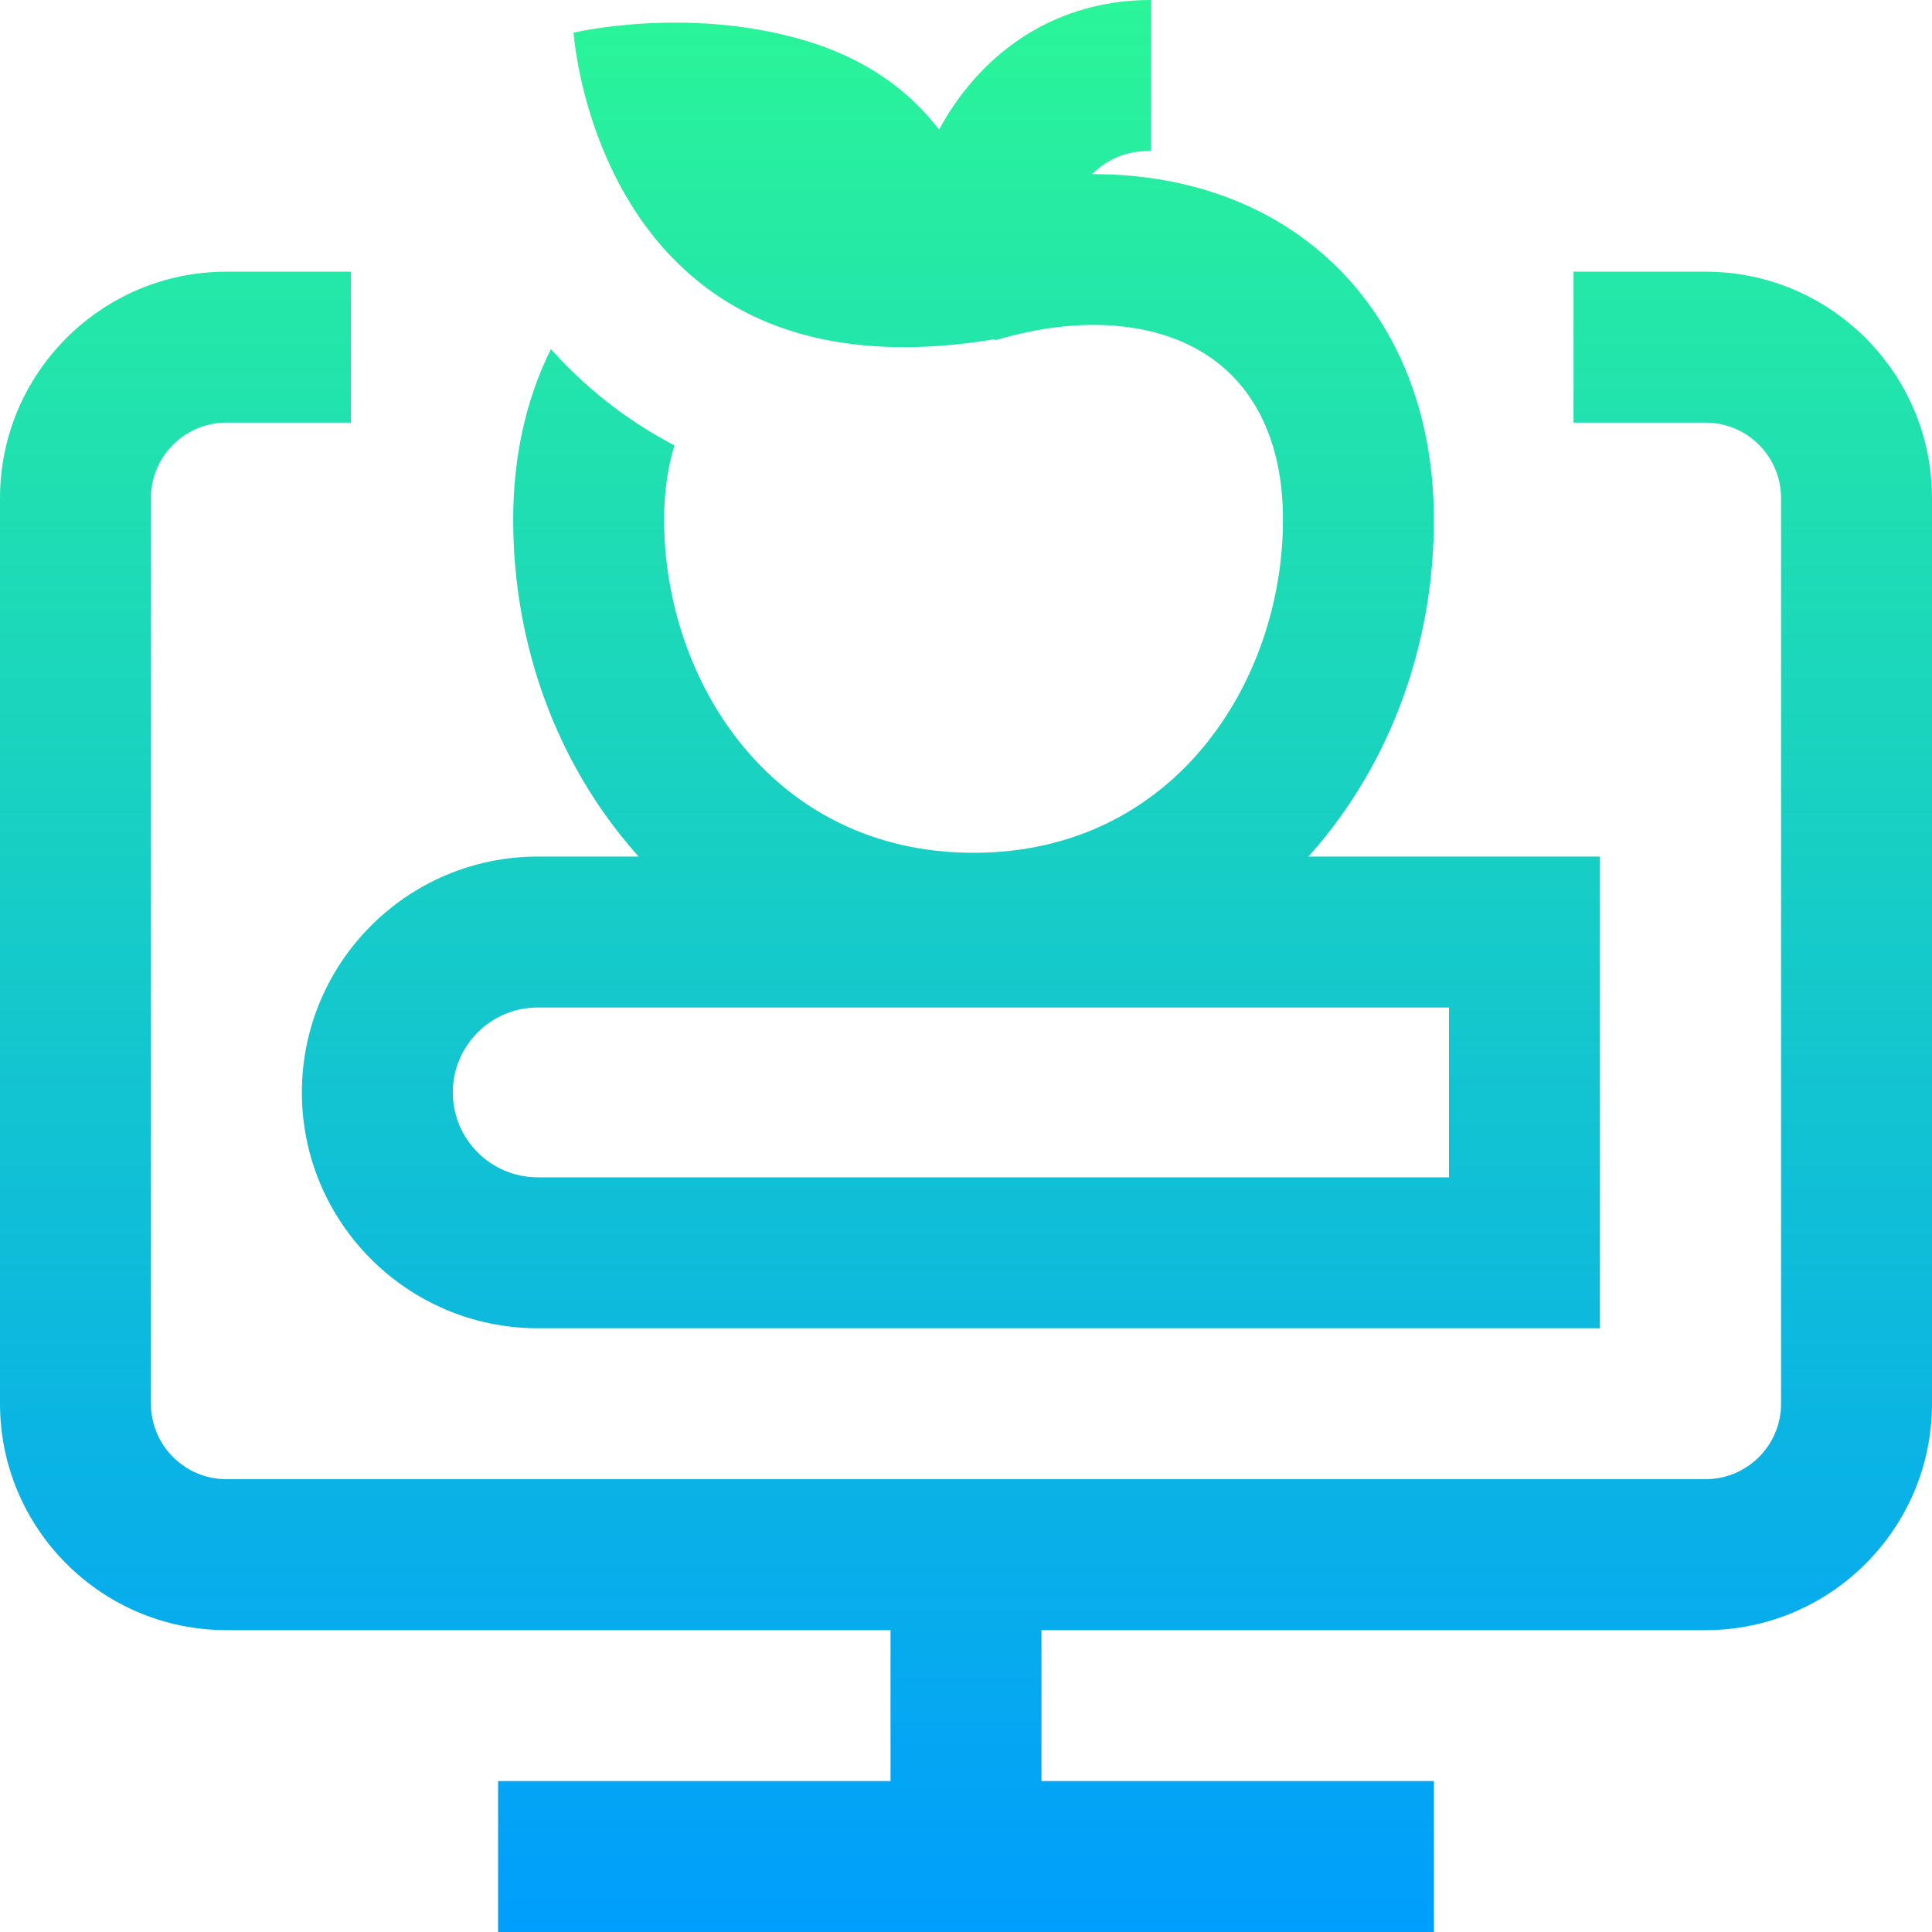 <?xml version="1.0" encoding="UTF-8"?>
<svg xmlns="http://www.w3.org/2000/svg" xmlns:xlink="http://www.w3.org/1999/xlink" id="Capa_1" height="512" viewBox="0 0 512 512" width="512">
  <linearGradient id="SVGID_1_" gradientUnits="userSpaceOnUse" x1="256" x2="256" y1="0" y2="512">
    <stop offset="0" stop-color="#2af598"></stop>
    <stop offset="1" stop-color="#009efd"></stop>
  </linearGradient>
  <path d="m512 132v240c0 33.084-26.916 60-60 60h-176v40h104v40h-248v-40h104v-40h-176c-33.084 0-60-26.916-60-60v-240c0-33.084 26.916-60 60-60h33v40h-33c-11.028 0-20 8.972-20 20v240c0 11.028 8.972 20 20 20h392c11.028 0 20-8.972 20-20v-240c0-11.028-8.972-20-20-20h-35v-40h35c33.084 0 60 26.916 60 60zm-369.5 95h26.766c-.272-.303-.55-.601-.82-.907-20.924-23.78-32.446-55.175-32.446-88.4 0-16.748 3.448-32.053 10.004-45.185 7.003 7.842 15.44 15.2 25.616 21.485 2.324 1.436 4.699 2.78 7.117 4.045-1.806 5.878-2.737 12.455-2.737 19.655 0 42.809 28.739 88.307 82 88.307s82-45.498 82-88.307c0-18.762-6.263-33.34-18.112-42.159-13.865-10.319-35.06-12.269-58.146-5.351l-.087-.291c-31.785 5.283-54.707.142-71.013-9.929-37.484-23.152-40.642-71.307-40.642-71.307s29.894-7.121 60.914 1.956c16.941 4.957 28.314 13.754 35.936 23.73.96-1.75 1.99-3.489 3.112-5.2 12.325-18.792 31.161-29.142 53.038-29.142v40c-4.239 0-10.081.75-15.585 6.152 21.349-.06 40.903 5.794 56.356 17.294 22.073 16.429 34.229 42.797 34.229 74.247 0 33.225-11.522 64.619-32.446 88.399-.27.307-.547.604-.82.907h77.266v125h-281.5c-34.463 0-62.5-28.038-62.5-62.5s28.037-62.499 62.5-62.499zm241.5 40h-241.5c-12.406 0-22.5 10.093-22.5 22.5s10.094 22.5 22.5 22.5h241.5z" fill="url(#SVGID_1_)"></path>
</svg>
